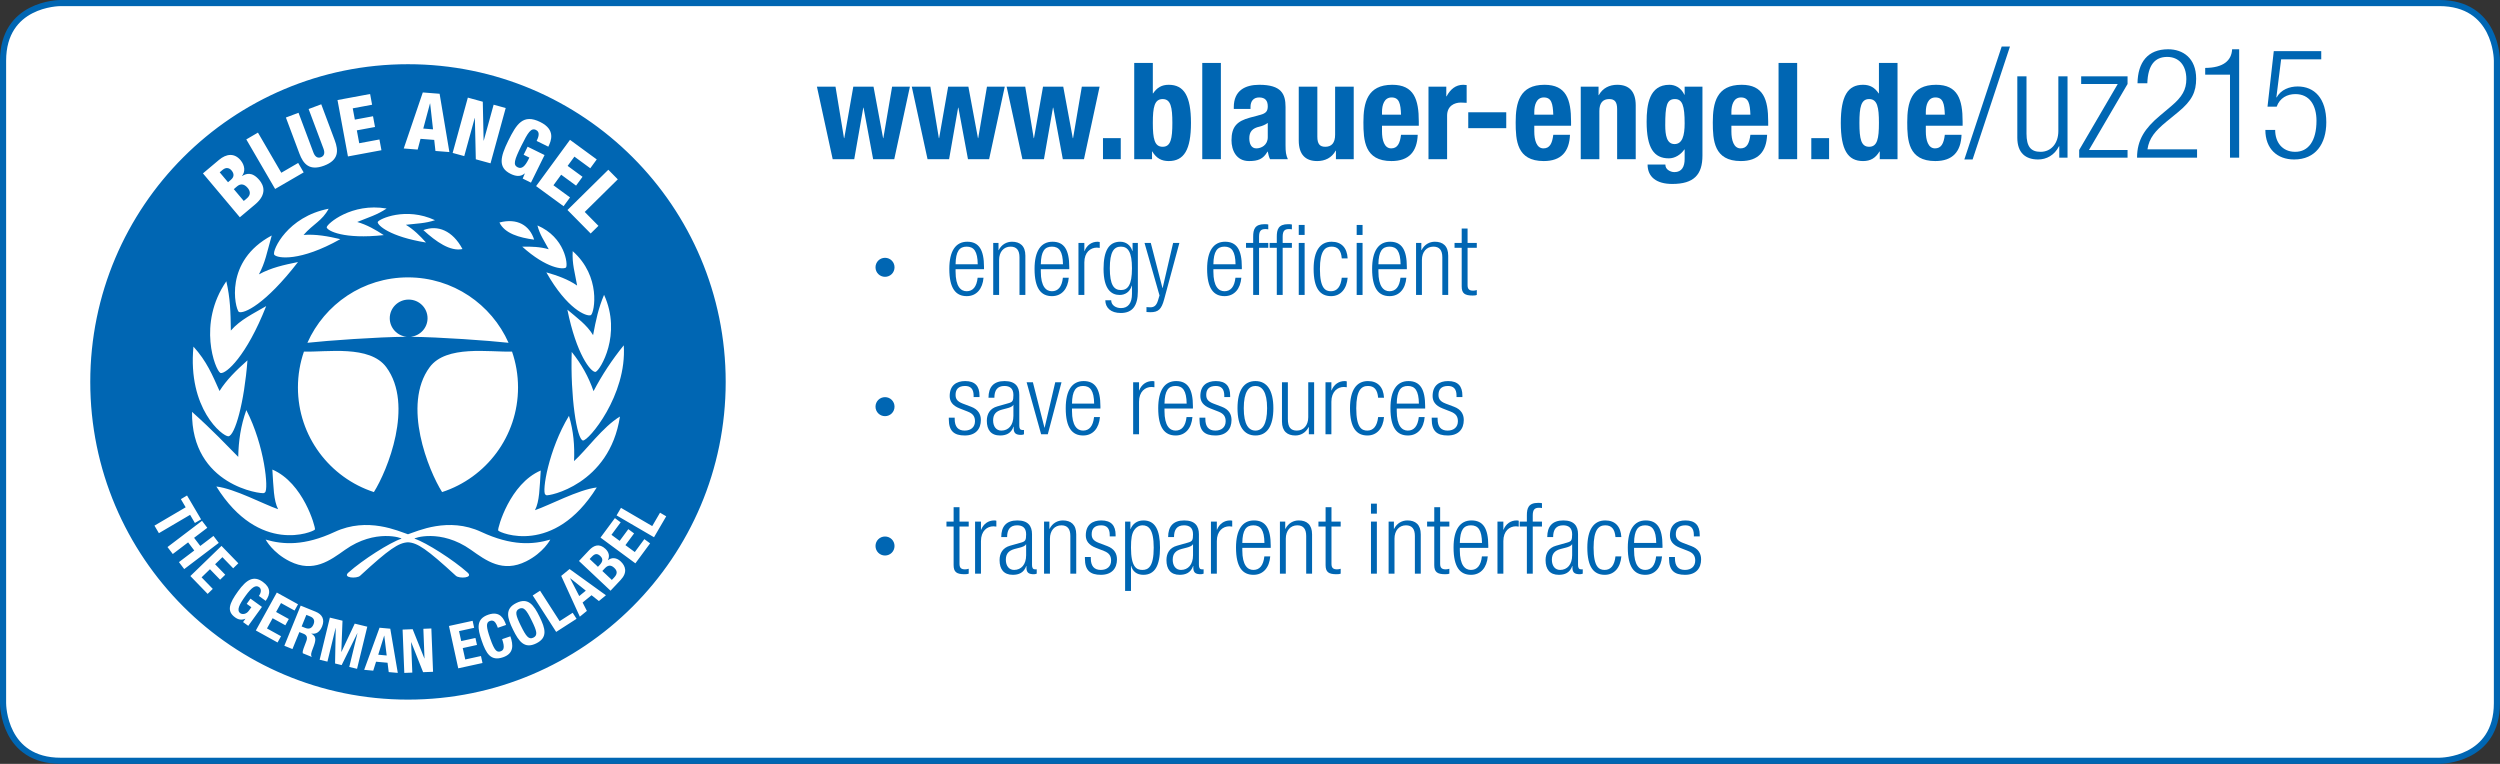 <?xml version="1.0" encoding="UTF-8"?>
<svg xmlns="http://www.w3.org/2000/svg" xmlns:xlink="http://www.w3.org/1999/xlink" width="100%" viewBox="0 0 408.19 124.72" version="1.1">
<rect x="0" y="0" width="408.19" height="124.72" fill="#333333" stroke="none"/>
<defs>
<clipPath id="clip1">
  <path d="M 0 0 L 408 0 L 408 124.719 L 0 124.719 Z M 0 0 "/>
</clipPath>
<clipPath id="clip2">
  <path d="M 0 0 L 408.191 0 L 408.191 124.719 L 0 124.719 Z M 0 0 "/>
</clipPath>
<clipPath id="clip3">
  <path d="M 13.012 8.754 L 120.219 8.754 L 120.219 115.961 L 13.012 115.961 Z M 13.012 8.754 "/>
</clipPath>
</defs>
<g id="surface1">
<g clip-path="url(#clip1)" clip-rule="nonzero">
<path style=" stroke:none;fill-rule:nonzero;fill:rgb(100%,100%,100%);fill-opacity:1;" d="M 9.922 0.496 C 9.535 0.496 0.5 0.621 0.5 9.914 L 0.5 114.801 C 0.5 115.184 0.625 124.219 9.922 124.219 L 398.27 124.219 C 398.652 124.219 407.688 124.094 407.688 114.801 L 407.688 9.914 C 407.688 9.531 407.562 0.496 398.27 0.496 L 9.922 0.496 "/>
</g>
<g clip-path="url(#clip2)" clip-rule="nonzero">
<path style="fill:none;stroke-width:10;stroke-linecap:butt;stroke-linejoin:miter;stroke:rgb(0%,39.999%,70.2%);stroke-opacity:1;stroke-miterlimit:4;" d="M 99.219 1242.239 C 95.352 1242.239 5 1240.989 5 1148.059 L 5 99.192 C 5 95.364 6.25 5.013 99.219 5.013 L 3982.695 5.013 C 3986.523 5.013 4076.875 6.263 4076.875 99.192 L 4076.875 1148.059 C 4076.875 1151.888 4075.625 1242.239 3982.695 1242.239 Z M 99.219 1242.239 " transform="matrix(0.1,0,0,-0.1,0,124.72)"/>
</g>
<g clip-path="url(#clip3)" clip-rule="nonzero">
<path style=" stroke:none;fill-rule:nonzero;fill:rgb(100%,100%,100%);fill-opacity:1;" d="M 66.613 8.754 C 37.012 8.754 13.012 32.754 13.012 62.359 C 13.012 91.961 37.012 115.961 66.613 115.961 C 96.219 115.961 120.219 91.961 120.219 62.359 C 120.219 32.754 96.219 8.754 66.613 8.754 "/>
</g>
<path style=" stroke:none;fill-rule:nonzero;fill:rgb(0%,39.999%,70.2%);fill-opacity:1;" d="M 40.312 32.383 C 40.996 31.809 40.863 31.184 40.441 30.684 C 39.852 29.98 39.238 29.98 38.715 30.422 L 38.172 30.879 L 39.801 32.812 L 40.312 32.383 "/>
<path style=" stroke:none;fill-rule:nonzero;fill:rgb(0%,39.999%,70.2%);fill-opacity:1;" d="M 36.344 27.738 L 35.871 28.137 L 37.23 29.754 L 37.691 29.363 C 38.273 28.875 38.234 28.34 37.805 27.828 C 37.492 27.457 36.953 27.223 36.344 27.738 "/>
<path style=" stroke:none;fill-rule:nonzero;fill:rgb(0%,39.999%,70.2%);fill-opacity:1;" d="M 70.234 16.898 L 70.207 16.898 L 69.109 20.992 L 70.703 21.121 L 70.234 16.898 "/>
<path style=" stroke:none;fill-rule:nonzero;fill:rgb(0%,39.999%,70.2%);fill-opacity:1;" d="M 84.773 99.395 C 84.016 99.77 84.215 100.488 85.051 102.188 C 85.891 103.895 86.336 104.48 87.09 104.109 C 87.848 103.738 87.652 103.027 86.812 101.32 C 85.977 99.621 85.527 99.027 84.773 99.395 "/>
<path style=" stroke:none;fill-rule:nonzero;fill:rgb(0%,39.999%,70.2%);fill-opacity:1;" d="M 100.672 84.152 L 101.391 82.918 L 106.492 85.898 L 107.766 83.711 L 108.777 84.301 L 106.785 87.719 Z M 103.742 91.98 L 98.047 87.777 L 100.398 84.594 L 101.34 85.289 L 99.836 87.324 L 101.176 88.312 L 102.59 86.398 L 103.531 87.094 L 102.117 89.008 L 103.648 90.137 L 105.207 88.027 L 106.148 88.719 Z M 101.336 94.695 L 99.684 96.449 L 94.531 91.594 L 96.172 89.855 C 96.973 89.004 97.867 88.691 98.859 89.621 C 99.414 90.145 99.59 90.812 99.25 91.461 L 99.262 91.473 C 99.879 90.977 100.66 91.02 101.344 91.664 C 102.152 92.426 102.48 93.484 101.336 94.695 M 97.785 98.137 L 96.582 97.188 L 95.125 98.379 L 95.824 99.746 L 94.672 100.688 L 91.633 94.031 L 92.996 92.91 L 98.934 97.191 Z M 90.809 103.176 L 86.98 97.219 L 88.18 96.449 L 91.375 101.418 L 93.504 100.051 L 94.137 101.035 Z M 87.555 105.051 C 85.633 105.996 84.719 104.746 83.77 102.816 C 82.82 100.887 82.387 99.398 84.309 98.453 C 86.23 97.508 87.145 98.762 88.094 100.691 C 89.043 102.621 89.477 104.105 87.555 105.051 M 82.137 107.316 C 80.109 108.016 79.359 106.66 78.656 104.629 C 77.953 102.594 77.707 101.062 79.73 100.363 C 81.66 99.699 82.293 101.062 82.629 102.039 L 81.281 102.504 C 80.945 101.531 80.602 101.176 79.992 101.387 C 79.309 101.625 79.383 102.363 80.039 104.254 C 80.738 106.277 81.145 106.547 81.727 106.348 C 82.215 106.18 82.48 105.801 81.984 104.359 L 83.332 103.895 C 83.832 105.336 83.906 106.707 82.137 107.316 M 74.82 109.121 L 73.305 102.207 L 77.168 101.363 L 77.418 102.504 L 74.949 103.047 L 75.305 104.672 L 77.629 104.164 L 77.879 105.305 L 75.555 105.816 L 75.965 107.676 L 78.531 107.113 L 78.781 108.254 Z M 69.082 109.75 L 67.148 104.867 L 67.125 104.867 L 67.32 109.82 L 66.012 109.871 L 65.734 102.797 L 67.379 102.734 L 69.293 107.512 L 69.312 107.512 L 69.125 102.668 L 70.43 102.613 L 70.707 109.688 Z M 63.469 109.734 L 63.277 108.211 L 61.402 108.043 L 60.941 109.504 L 59.461 109.367 L 61.969 102.492 L 63.723 102.652 L 64.949 109.867 Z M 57.027 108.895 L 58.359 103.402 L 58.34 103.398 L 55.785 108.594 L 54.707 108.332 L 54.816 102.543 L 54.797 102.539 L 53.461 108.027 L 52.191 107.719 L 53.859 100.84 L 55.922 101.344 L 55.727 106.438 L 55.746 106.441 L 57.918 101.824 L 59.969 102.324 L 58.297 109.203 Z M 51.078 105.895 C 50.809 106.59 50.699 106.961 50.895 107.191 L 50.871 107.246 L 49.441 106.664 C 49.387 106.426 49.461 106.168 49.555 105.906 L 50.031 104.637 C 50.219 104.113 50.117 103.707 49.586 103.488 L 48.879 103.203 L 47.75 105.977 L 46.426 105.438 L 49.094 98.883 L 51.535 99.875 C 52.621 100.316 53.051 101.152 52.594 102.273 C 52.238 103.148 51.652 103.594 50.844 103.445 L 50.836 103.465 C 51.688 103.949 51.625 104.504 51.078 105.895 M 45.32 104.902 L 41.773 102.941 L 45.199 96.75 L 48.66 98.664 L 48.094 99.688 L 45.883 98.465 L 45.078 99.922 L 47.156 101.07 L 46.59 102.094 L 44.512 100.941 L 43.59 102.609 L 45.887 103.879 Z M 39.684 101.57 L 40.066 101.039 L 40.051 101.027 C 39.453 101.281 38.918 101.191 38.383 100.801 C 36.957 99.777 37.445 98.512 38.875 96.527 C 40.27 94.598 41.43 93.934 42.91 95.004 C 44.18 95.918 44.223 96.941 43.383 98.105 L 42.273 97.305 C 42.582 96.879 42.777 96.203 42.312 95.867 C 41.75 95.461 41.105 95.875 40.074 97.305 C 39.078 98.688 38.578 99.648 39.242 100.129 C 39.52 100.328 40.176 100.348 40.621 99.73 L 41.043 99.145 L 40.281 98.594 L 40.898 97.742 L 42.77 99.094 L 40.535 102.184 Z M 35.938 94.652 L 34.281 92.941 L 32.914 94.266 L 34.742 96.152 L 33.902 96.969 L 31.082 94.055 L 36.164 89.133 L 38.914 91.973 L 38.074 92.789 L 36.316 90.973 L 35.121 92.129 L 36.777 93.84 Z M 29.215 91.781 L 31.719 89.883 L 30.715 88.555 L 28.211 90.457 L 27.348 89.32 L 32.984 85.039 L 33.848 86.176 L 31.691 87.812 L 32.699 89.141 L 34.855 87.504 L 35.719 88.641 L 30.078 92.918 Z M 25.219 85.824 L 30.316 82.828 L 29.531 81.496 L 30.539 80.902 L 32.832 84.801 L 31.82 85.391 L 31.039 84.059 L 25.945 87.055 Z M 38.898 74.598 C 38.949 71.984 39.301 69.527 40.219 66.957 C 43.223 72.781 43.879 79.941 43.27 80.387 L 43.113 80.504 C 42.805 80.707 31.203 79.348 31.355 67.246 C 34.863 70.383 37.02 72.707 38.898 74.598 M 31.586 56.594 C 33.754 58.984 34.676 61.223 35.844 63.84 C 36.965 62.047 38.531 60.504 40.402 58.836 C 39.891 65.715 38.355 71.156 37.289 71.238 C 36.352 71.266 30.613 66.754 31.586 56.594 M 35.758 26.105 C 36.98 25.078 38.277 24.965 39.281 26.16 C 39.98 26.996 40.086 28.016 39.516 28.723 L 39.531 28.742 C 40.133 28.375 41.117 27.941 42.352 29.406 C 43.059 30.25 43.648 31.707 41.652 33.383 L 39.16 35.477 L 33.137 28.309 Z M 42.117 21.652 L 45.93 28.207 L 48.684 26.605 L 49.582 28.148 L 44.922 30.855 L 40.215 22.762 Z M 48.742 18.414 L 51.168 24.891 C 51.426 25.578 51.848 25.883 52.402 25.676 C 52.953 25.469 53.074 24.961 52.816 24.273 L 50.391 17.801 L 52.453 17.027 L 54.652 22.898 C 55.297 24.617 55.312 26.152 52.914 27.051 C 50.52 27.945 49.523 26.781 48.879 25.059 L 46.68 19.188 Z M 60.43 15.348 L 60.754 17.102 L 57.594 17.688 L 57.938 19.531 L 60.906 18.98 L 61.23 20.734 L 58.262 21.285 L 58.652 23.387 L 61.953 22.773 L 62.281 24.527 L 56.812 25.543 L 55.105 16.336 Z M 58.324 36.246 C 59.895 36.691 61.324 37.512 62.66 38.387 C 56.117 39.102 53.484 37.691 53.344 37.137 L 53.348 37.09 C 53.422 36.527 57.418 33.066 63.125 34.047 C 61.523 35.113 60.27 35.445 58.324 36.246 M 69.031 15.094 L 71.777 15.309 L 73.375 24.828 L 71.098 24.648 L 70.898 22.844 L 68.66 22.668 L 68.195 24.422 L 65.922 24.242 Z M 76.387 15.938 L 78.828 16.609 L 78.961 22.957 L 78.984 22.965 L 80.598 17.094 L 82.57 17.637 L 80.09 26.668 L 77.688 26.008 L 77.535 19.273 L 77.512 19.266 L 75.801 25.488 L 73.906 24.969 Z M 88.207 19.922 C 90.762 21.18 89.996 22.996 89.527 23.949 L 87.621 23.012 C 87.887 22.469 88.254 21.582 87.523 21.223 C 86.711 20.824 86.211 21.602 85.109 23.836 C 83.98 26.129 83.734 26.93 84.523 27.316 C 85.191 27.648 85.727 27.152 86.297 26 L 86.43 25.73 L 85.5 25.27 L 86.148 23.953 L 88.914 25.316 L 86.695 29.82 L 85.344 29.156 L 85.691 28.332 L 85.664 28.32 C 84.988 28.922 84.145 28.77 83.379 28.391 C 81.273 27.355 81.691 25.617 82.98 22.992 C 84.34 20.238 85.406 18.543 88.207 19.922 M 97.434 26.031 L 96.379 27.473 L 93.789 25.574 L 92.68 27.086 L 95.113 28.867 L 94.059 30.309 L 91.625 28.527 L 90.363 30.25 L 93.074 32.234 L 92.02 33.672 L 87.531 30.387 L 93.066 22.832 Z M 100.871 29.281 L 95.473 34.605 L 97.711 36.875 L 96.441 38.125 L 92.656 34.289 L 99.324 27.715 Z M 89.184 80.855 L 89.035 80.738 C 88.461 80.293 89.555 73.418 92.898 67.895 C 93.645 70.395 93.84 72.77 93.727 75.289 C 95.707 73.516 98.418 69.699 101.223 68.012 C 99.508 79.184 89.473 81.059 89.184 80.855 M 81.371 86.645 L 81.336 86.57 C 81.254 86.207 83.223 78.992 88.289 76.824 C 88.098 79.719 88.094 81.859 87.348 83.301 C 89.684 82.512 94.406 79.953 97.438 79.59 C 90.414 90.848 81.559 86.953 81.371 86.645 M 61.047 80.344 C 53.848 78 48.645 71.238 48.645 63.258 C 48.645 61.207 48.992 59.242 49.625 57.406 C 53.324 57.523 60.363 56.285 63.074 59.957 C 67.629 66.129 63.242 76.867 61.047 80.344 M 84.582 63.258 C 84.582 71.238 79.379 78 72.184 80.344 C 69.984 76.867 65.598 66.129 70.152 59.957 C 72.863 56.285 79.906 57.523 83.602 57.406 C 84.234 59.242 84.582 61.207 84.582 63.258 M 81.547 36.328 C 84.457 35.57 86.473 36.789 87.211 39.129 C 84.77 38.801 82.402 38.117 81.547 36.328 M 98.629 48.137 C 101.578 54.609 97.984 60.453 97.27 60.707 L 97.203 60.727 C 96.438 60.723 94.117 57.859 92.637 50.559 C 94.176 51.875 95.797 52.992 96.836 54.723 C 97.32 52.172 97.695 50.359 98.629 48.137 M 93.508 41.008 C 98.18 45.141 97.055 50.965 96.508 51.422 L 96.457 51.461 C 95.781 51.73 92.613 50.504 89.203 44.469 C 90.98 44.977 92.762 45.609 94.23 46.625 C 93.844 44.41 93.398 43.117 93.508 41.008 M 87.75 36.809 C 92.262 38.738 92.742 43.191 92.43 43.645 L 92.402 43.684 C 91.949 44.031 89.254 43.859 85.27 40.277 C 86.738 40.242 88.238 40.297 89.594 40.699 C 88.789 39.188 88.152 38.355 87.75 36.809 M 83.035 55.969 C 79.855 55.617 71.734 55.031 67.043 54.992 C 68.598 54.832 69.809 53.535 69.809 51.961 C 69.809 50.277 68.43 48.914 66.723 48.914 C 65.02 48.914 63.637 50.277 63.637 51.961 C 63.637 53.531 64.844 54.828 66.395 54.988 C 61.734 55.012 53.422 55.613 50.191 55.969 C 52.988 49.68 59.285 45.289 66.613 45.289 C 73.941 45.289 80.238 49.68 83.035 55.969 M 75.512 40.664 C 73.52 41.094 71.219 39.484 69.129 37.574 C 71.453 36.68 73.895 37.637 75.512 40.664 M 66.266 36.703 C 67.539 37.465 68.594 38.516 69.555 39.598 C 63.629 38.637 61.66 36.785 61.672 36.273 L 61.691 36.227 C 61.891 35.762 66.25 33.73 71.027 35.953 C 69.359 36.492 68.176 36.477 66.266 36.703 M 55.562 39.047 C 48.992 42.75 45.281 42.199 44.781 41.598 L 44.758 41.535 C 44.48 40.828 46.922 35.387 53.66 34.082 C 52.613 36.062 51.152 36.547 49.566 38.359 C 51.531 38.207 53.578 38.57 55.562 39.047 M 43.461 49.977 C 40.223 58.191 36.918 61.059 36.023 60.906 L 35.949 60.867 C 35.168 60.422 32.172 52.867 36.957 45.922 C 37.59 48.707 37.652 50.898 37.691 53.973 C 39.266 52.168 41.387 51.199 43.461 49.977 M 38.988 50.926 C 38.391 50.332 36.523 42.633 44.367 38.449 C 43.543 41.363 43.316 42.844 42.273 44.797 C 44.297 43.699 46.34 43.254 48.656 42.785 C 43.273 49.75 39.781 51.301 38.988 50.926 M 44.469 76.668 C 49.539 78.832 51.504 86.051 51.426 86.414 L 51.387 86.488 C 51.203 86.793 42.348 90.691 35.324 79.434 C 38.355 79.797 43.078 82.355 45.41 83.141 C 44.668 81.703 44.66 79.562 44.469 76.668 M 67.684 87.953 C 69.59 88.578 74.051 91.434 76.352 93.492 C 77.344 94.379 74.977 94.508 74.441 94.016 C 69.656 89.617 68.156 88.625 66.613 88.543 C 65.074 88.625 63.57 89.617 58.789 94.016 C 58.254 94.508 55.887 94.379 56.879 93.492 C 59.176 91.434 63.641 88.578 65.547 87.953 C 65.781 87.879 61.289 86.262 56.332 89.777 C 53.879 91.52 51.16 93.57 47.32 91.656 C 44.5 90.254 43.375 88.102 43.375 88.102 C 46.234 88.941 49.699 89.156 54.66 86.844 C 60.031 84.34 65.082 86.738 66.613 87.234 C 68.148 86.738 73.195 84.34 78.566 86.844 C 83.531 89.156 86.992 88.941 89.855 88.102 C 89.855 88.102 88.727 90.254 85.906 91.656 C 82.07 93.57 79.352 91.52 76.898 89.777 C 71.941 86.262 67.445 87.879 67.684 87.953 M 95.172 71.922 C 94.18 71.719 93.113 64.742 93.348 57.461 C 94.926 59.418 96.113 61.555 96.91 63.867 C 98.281 61.246 99.922 58.754 101.844 56.383 C 102.398 64.562 96.043 72.055 95.172 71.922 M 66.613 10.484 C 37.965 10.484 14.738 33.707 14.738 62.359 C 14.738 91.008 37.965 114.23 66.613 114.23 C 95.266 114.23 118.488 91.008 118.488 62.359 C 118.488 33.707 95.266 10.484 66.613 10.484 "/>
<path style=" stroke:none;fill-rule:nonzero;fill:rgb(0%,39.999%,70.2%);fill-opacity:1;" d="M 98.77 92.777 L 98.348 93.227 L 99.898 94.688 L 100.281 94.285 C 100.75 93.785 100.891 93.277 100.289 92.715 C 99.691 92.148 99.199 92.324 98.77 92.777 "/>
<path style=" stroke:none;fill-rule:nonzero;fill:rgb(0%,39.999%,70.2%);fill-opacity:1;" d="M 62.723 103.793 L 61.758 106.898 L 63.137 107.027 L 62.746 103.797 L 62.723 103.793 "/>
<path style=" stroke:none;fill-rule:nonzero;fill:rgb(0%,39.999%,70.2%);fill-opacity:1;" d="M 51.195 101.93 C 51.441 101.324 51.242 100.891 50.645 100.648 L 50.02 100.395 L 49.25 102.285 L 49.801 102.508 C 50.434 102.766 50.906 102.637 51.195 101.93 "/>
<path style=" stroke:none;fill-rule:nonzero;fill:rgb(0%,39.999%,70.2%);fill-opacity:1;" d="M 95.648 96.438 L 93.102 94.414 L 93.086 94.426 L 94.574 97.32 L 95.648 96.438 "/>
<path style=" stroke:none;fill-rule:nonzero;fill:rgb(0%,39.999%,70.2%);fill-opacity:1;" d="M 96.633 90.898 L 96.277 91.273 L 97.629 92.547 L 97.906 92.25 C 98.441 91.68 98.492 91.238 98.008 90.781 C 97.52 90.32 97.113 90.387 96.633 90.898 "/>
<path style=" stroke:none;fill-rule:nonzero;fill:rgb(0%,39.999%,70.2%);fill-opacity:1;" d="M 133.383 14.148 L 136.418 14.148 L 137.805 22.555 L 137.848 22.555 L 139.324 14.148 L 142.625 14.148 L 144.188 22.555 L 144.23 22.555 L 145.66 14.148 L 148.566 14.148 L 146.012 25.988 L 142.559 25.988 L 140.996 17.582 L 140.953 17.582 L 139.477 25.988 L 135.957 25.988 L 133.383 14.148 "/>
<path style=" stroke:none;fill-rule:nonzero;fill:rgb(0%,39.999%,70.2%);fill-opacity:1;" d="M 148.871 14.148 L 151.906 14.148 L 153.293 22.555 L 153.336 22.555 L 154.812 14.148 L 158.113 14.148 L 159.676 22.555 L 159.719 22.555 L 161.148 14.148 L 164.055 14.148 L 161.5 25.988 L 158.047 25.988 L 156.484 17.582 L 156.438 17.582 L 154.965 25.988 L 151.445 25.988 L 148.871 14.148 "/>
<path style=" stroke:none;fill-rule:nonzero;fill:rgb(0%,39.999%,70.2%);fill-opacity:1;" d="M 164.359 14.148 L 167.395 14.148 L 168.781 22.555 L 168.824 22.555 L 170.301 14.148 L 173.602 14.148 L 175.16 22.555 L 175.207 22.555 L 176.637 14.148 L 179.539 14.148 L 176.988 25.988 L 173.531 25.988 L 171.973 17.582 L 171.926 17.582 L 170.453 25.988 L 166.934 25.988 L 164.359 14.148 "/>
<path style=" stroke:none;fill-rule:nonzero;fill:rgb(0%,39.999%,70.2%);fill-opacity:1;" d="M 182.992 22.555 L 182.992 25.988 L 180.09 25.988 L 180.09 22.555 L 182.992 22.555 "/>
<path style=" stroke:none;fill-rule:nonzero;fill:rgb(0%,39.999%,70.2%);fill-opacity:1;" d="M 189.836 23.965 C 191.156 23.965 191.418 22.645 191.418 20.07 C 191.418 17.496 191.156 16.176 189.836 16.176 C 188.492 16.176 188.23 17.496 188.23 20.07 C 188.23 22.645 188.492 23.965 189.836 23.965 Z M 185.191 10.277 L 188.23 10.277 L 188.23 15.25 L 188.273 15.25 C 188.91 14.305 189.68 13.844 190.824 13.844 C 193.312 13.844 194.457 15.668 194.457 20.07 C 194.457 24.469 193.312 26.297 190.824 26.297 C 189.637 26.297 188.801 25.836 188.141 24.734 L 188.098 24.734 L 188.098 25.988 L 185.191 25.988 L 185.191 10.277 "/>
<path style=" stroke:none;fill-rule:nonzero;fill:rgb(0%,39.999%,70.2%);fill-opacity:1;" d="M 196.301 10.277 L 199.34 10.277 L 199.34 25.988 L 196.301 25.988 L 196.301 10.277 "/>
<path style=" stroke:none;fill-rule:nonzero;fill:rgb(0%,39.999%,70.2%);fill-opacity:1;" d="M 206.996 20.07 C 206.578 20.379 206.07 20.574 205.695 20.664 C 204.465 20.926 203.98 21.52 203.98 22.578 C 203.98 23.48 204.312 24.227 205.125 24.227 C 205.938 24.227 206.996 23.699 206.996 22.402 Z M 201.449 17.781 L 201.449 17.496 C 201.449 14.766 203.32 13.844 205.609 13.844 C 209.219 13.844 209.898 15.34 209.898 17.473 L 209.898 23.699 C 209.898 24.801 209.965 25.305 210.273 25.988 L 207.367 25.988 C 207.172 25.613 207.082 25.152 206.996 24.758 L 206.949 24.758 C 206.246 25.988 205.391 26.297 203.938 26.297 C 201.824 26.297 201.074 24.492 201.074 22.906 C 201.074 20.684 201.977 19.781 204.066 19.211 L 205.785 18.75 C 206.688 18.508 206.996 18.156 206.996 17.363 C 206.996 16.461 206.598 15.91 205.586 15.91 C 204.66 15.91 204.18 16.527 204.18 17.449 L 204.18 17.781 L 201.449 17.781 "/>
<path style=" stroke:none;fill-rule:nonzero;fill:rgb(0%,39.999%,70.2%);fill-opacity:1;" d="M 218.125 24.602 L 218.082 24.602 C 217.445 25.77 216.344 26.297 215.066 26.297 C 213.176 26.297 212.055 25.262 212.055 22.93 L 212.055 14.148 L 215.09 14.148 L 215.09 22.312 C 215.09 23.504 215.484 23.965 216.387 23.965 C 217.422 23.965 217.992 23.324 217.992 22.008 L 217.992 14.148 L 221.031 14.148 L 221.031 25.988 L 218.125 25.988 L 218.125 24.602 "/>
<path style=" stroke:none;fill-rule:nonzero;fill:rgb(0%,39.999%,70.2%);fill-opacity:1;" d="M 228.754 18.727 C 228.688 16.922 228.465 15.91 227.211 15.91 C 226.004 15.91 225.648 17.164 225.648 18.266 L 225.648 18.727 Z M 225.648 20.531 L 225.648 21.477 C 225.648 22.863 226.023 24.227 227.145 24.227 C 228.156 24.227 228.574 23.457 228.754 22.008 L 231.48 22.008 C 231.371 24.758 230.051 26.297 227.188 26.297 C 222.789 26.297 222.613 22.906 222.613 19.961 C 222.613 16.789 223.23 13.844 227.32 13.844 C 230.863 13.844 231.656 16.219 231.656 19.848 L 231.656 20.531 L 225.648 20.531 "/>
<path style=" stroke:none;fill-rule:nonzero;fill:rgb(0%,39.999%,70.2%);fill-opacity:1;" d="M 233.238 14.148 L 236.145 14.148 L 236.145 15.734 L 236.188 15.734 C 236.805 14.59 237.66 13.844 238.914 13.844 C 239.094 13.844 239.289 13.863 239.469 13.887 L 239.469 16.789 C 239.156 16.77 238.828 16.746 238.52 16.746 C 237.465 16.746 236.277 17.297 236.277 18.883 L 236.277 25.988 L 233.238 25.988 L 233.238 14.148 "/>
<path style=" stroke:none;fill-rule:nonzero;fill:rgb(0%,39.999%,70.2%);fill-opacity:1;" d="M 245.934 18.332 L 245.934 20.926 L 239.73 20.926 L 239.73 18.332 L 245.934 18.332 "/>
<path style=" stroke:none;fill-rule:nonzero;fill:rgb(0%,39.999%,70.2%);fill-opacity:1;" d="M 253.613 18.727 C 253.547 16.922 253.324 15.91 252.07 15.91 C 250.863 15.91 250.512 17.164 250.512 18.266 L 250.512 18.727 Z M 250.512 20.531 L 250.512 21.477 C 250.512 22.863 250.883 24.227 252.008 24.227 C 253.02 24.227 253.438 23.457 253.613 22.008 L 256.34 22.008 C 256.23 24.758 254.91 26.297 252.051 26.297 C 247.648 26.297 247.473 22.906 247.473 19.961 C 247.473 16.789 248.09 13.844 252.184 13.844 C 255.727 13.844 256.516 16.219 256.516 19.848 L 256.516 20.531 L 250.512 20.531 "/>
<path style=" stroke:none;fill-rule:nonzero;fill:rgb(0%,39.999%,70.2%);fill-opacity:1;" d="M 258.098 14.148 L 261.004 14.148 L 261.004 15.535 L 261.047 15.535 C 261.688 14.371 262.785 13.844 264.062 13.844 C 265.953 13.844 267.074 14.875 267.074 17.211 L 267.074 25.988 L 264.039 25.988 L 264.039 17.824 C 264.039 16.637 263.645 16.176 262.742 16.176 C 261.707 16.176 261.137 16.812 261.137 18.133 L 261.137 25.988 L 258.098 25.988 L 258.098 14.148 "/>
<path style=" stroke:none;fill-rule:nonzero;fill:rgb(0%,39.999%,70.2%);fill-opacity:1;" d="M 273.41 23.523 C 274.688 23.523 275.062 22.137 275.062 20.137 C 275.062 17.254 274.688 16.176 273.477 16.176 C 272.137 16.176 271.895 17.254 271.895 20.441 C 271.895 22.07 272.137 23.523 273.41 23.523 Z M 277.969 14.148 L 277.969 25.395 C 277.969 28.52 276.578 30.035 273.039 30.035 C 270.465 30.035 269.012 28.891 269.012 26.867 L 271.914 26.867 C 271.914 27.266 272.094 27.574 272.379 27.77 C 272.664 27.969 273.016 28.102 273.391 28.102 C 274.621 28.102 275.062 27.176 275.062 25.965 L 275.062 24.402 L 275.02 24.402 C 274.402 25.285 273.457 25.855 272.488 25.855 C 270.066 25.855 268.855 24.207 268.855 19.871 C 268.855 17.098 269.273 13.844 272.574 13.844 C 273.41 13.844 274.445 14.238 275.02 15.469 L 275.062 15.469 L 275.062 14.148 L 277.969 14.148 "/>
<path style=" stroke:none;fill-rule:nonzero;fill:rgb(0%,39.999%,70.2%);fill-opacity:1;" d="M 285.797 18.727 C 285.73 16.922 285.512 15.91 284.258 15.91 C 283.047 15.91 282.695 17.164 282.695 18.266 L 282.695 18.727 Z M 282.695 20.531 L 282.695 21.477 C 282.695 22.863 283.07 24.227 284.191 24.227 C 285.203 24.227 285.621 23.457 285.797 22.008 L 288.527 22.008 C 288.414 24.758 287.098 26.297 284.234 26.297 C 279.836 26.297 279.66 22.906 279.66 19.961 C 279.66 16.789 280.273 13.844 284.367 13.844 C 287.91 13.844 288.703 16.219 288.703 19.848 L 288.703 20.531 L 282.695 20.531 "/>
<path style=" stroke:none;fill-rule:nonzero;fill:rgb(0%,39.999%,70.2%);fill-opacity:1;" d="M 290.395 10.277 L 293.434 10.277 L 293.434 25.988 L 290.395 25.988 L 290.395 10.277 "/>
<path style=" stroke:none;fill-rule:nonzero;fill:rgb(0%,39.999%,70.2%);fill-opacity:1;" d="M 298.645 22.555 L 298.645 25.988 L 295.742 25.988 L 295.742 22.555 L 298.645 22.555 "/>
<path style=" stroke:none;fill-rule:nonzero;fill:rgb(0%,39.999%,70.2%);fill-opacity:1;" d="M 305.18 23.965 C 306.52 23.965 306.785 22.645 306.785 20.07 C 306.785 17.496 306.52 16.176 305.18 16.176 C 303.859 16.176 303.598 17.496 303.598 20.07 C 303.598 22.645 303.859 23.965 305.18 23.965 Z M 306.918 24.734 L 306.875 24.734 C 306.215 25.836 305.379 26.297 304.188 26.297 C 301.703 26.297 300.559 24.469 300.559 20.07 C 300.559 15.668 301.703 13.844 304.188 13.844 C 305.336 13.844 306.105 14.305 306.742 15.25 L 306.785 15.25 L 306.785 10.277 L 309.82 10.277 L 309.82 25.988 L 306.918 25.988 L 306.918 24.734 "/>
<path style=" stroke:none;fill-rule:nonzero;fill:rgb(0%,39.999%,70.2%);fill-opacity:1;" d="M 317.543 18.727 C 317.477 16.922 317.258 15.91 316.004 15.91 C 314.793 15.91 314.441 17.164 314.441 18.266 L 314.441 18.727 Z M 314.441 20.531 L 314.441 21.477 C 314.441 22.863 314.816 24.227 315.938 24.227 C 316.949 24.227 317.367 23.457 317.543 22.008 L 320.273 22.008 C 320.16 24.758 318.844 26.297 315.98 26.297 C 311.582 26.297 311.406 22.906 311.406 19.961 C 311.406 16.789 312.02 13.844 316.113 13.844 C 319.656 13.844 320.449 16.219 320.449 19.848 L 320.449 20.531 L 314.441 20.531 "/>
<path style=" stroke:none;fill-rule:nonzero;fill:rgb(0%,39.999%,70.2%);fill-opacity:1;" d="M 328.18 7.594 L 322.078 26.039 L 320.73 26.039 L 326.828 7.594 L 328.18 7.594 "/>
<path style=" stroke:none;fill-rule:nonzero;fill:rgb(0%,39.999%,70.2%);fill-opacity:1;" d="M 329.379 12.465 L 330.879 12.465 L 330.879 21.812 C 330.879 23.965 331.605 24.789 333.18 24.789 C 334.879 24.789 336.078 23.438 336.078 21.391 L 336.078 12.465 L 337.578 12.465 L 337.578 25.738 L 336.23 25.738 L 336.23 23.887 L 336.18 23.887 C 335.43 25.363 334.129 26.039 332.777 26.039 C 330.754 26.039 329.379 24.988 329.379 22.488 L 329.379 12.465 "/>
<path style=" stroke:none;fill-rule:nonzero;fill:rgb(0%,39.999%,70.2%);fill-opacity:1;" d="M 339.48 24.488 L 345.777 13.715 L 339.805 13.715 L 339.805 12.465 L 347.379 12.465 L 347.379 13.715 L 341.078 24.488 L 347.379 24.488 L 347.379 25.738 L 339.48 25.738 L 339.48 24.488 "/>
<path style=" stroke:none;fill-rule:nonzero;fill:rgb(0%,39.999%,70.2%);fill-opacity:1;" d="M 349.004 13.59 C 349.055 10.168 350.68 8.043 354.004 8.043 C 356.402 8.043 358.578 9.469 358.578 12.84 C 358.578 14.988 357.93 16.414 355.652 18.289 L 353.73 19.863 C 351.879 21.391 350.902 22.539 350.629 24.387 L 358.727 24.387 L 358.727 25.738 L 348.93 25.738 C 348.93 22.812 350.254 20.914 352.629 18.914 L 354.527 17.316 C 356.305 15.816 356.977 14.617 356.977 12.914 C 356.977 10.566 355.68 9.293 353.855 9.293 C 351.828 9.293 350.703 10.641 350.605 13.59 L 349.004 13.59 "/>
<path style=" stroke:none;fill-rule:nonzero;fill:rgb(0%,39.999%,70.2%);fill-opacity:1;" d="M 364.105 12.191 L 360.055 12.191 L 360.055 11.09 C 363.027 11.066 364.355 9.891 364.453 8.043 L 365.602 8.043 L 365.602 25.738 L 364.105 25.738 L 364.105 12.191 "/>
<path style=" stroke:none;fill-rule:nonzero;fill:rgb(0%,39.999%,70.2%);fill-opacity:1;" d="M 379.004 8.344 L 379.004 9.691 L 372.453 9.691 L 371.68 15.863 L 371.73 15.914 C 372.402 14.617 373.855 14.117 375.152 14.117 C 377.879 14.117 379.828 16.039 379.828 19.965 C 379.828 23.512 378.055 26.039 374.578 26.039 C 371.828 26.039 369.879 24.312 369.879 21.215 L 371.48 21.215 C 371.48 23.215 372.629 24.789 374.754 24.789 C 376.879 24.789 378.227 23.039 378.227 19.715 C 378.227 17.266 377.152 15.363 374.777 15.363 C 373.453 15.363 372.23 15.988 371.73 17.414 L 370.23 17.414 L 371.254 8.344 L 379.004 8.344 "/>
<path style=" stroke:none;fill-rule:nonzero;fill:rgb(0%,39.999%,70.2%);fill-opacity:1;" d="M 144.504 42.094 C 145.367 42.094 146.055 42.781 146.055 43.645 C 146.055 44.512 145.367 45.199 144.504 45.199 C 143.641 45.199 142.949 44.512 142.949 43.645 C 142.949 42.781 143.641 42.094 144.504 42.094 "/>
<path style=" stroke:none;fill-rule:nonzero;fill:rgb(0%,39.999%,70.2%);fill-opacity:1;" d="M 159.641 43.148 C 159.609 41.035 159.016 40.27 157.832 40.27 C 156.648 40.27 156.055 41.035 156.023 43.148 Z M 160.586 45.344 C 160.441 47.152 159.449 48.352 157.848 48.352 C 156.055 48.352 155 47.102 155 43.902 C 155 40.957 156.055 39.469 157.93 39.469 C 159.816 39.469 160.664 40.766 160.664 43.598 L 160.664 43.949 L 156.023 43.949 L 156.023 44.352 C 156.023 46.801 156.887 47.551 157.832 47.551 C 158.84 47.551 159.465 46.832 159.625 45.344 L 160.586 45.344 "/>
<path style=" stroke:none;fill-rule:nonzero;fill:rgb(0%,39.999%,70.2%);fill-opacity:1;" d="M 162.168 39.66 L 163.031 39.66 L 163.031 40.844 L 163.062 40.844 C 163.543 39.898 164.375 39.469 165.238 39.469 C 166.535 39.469 167.418 40.141 167.418 41.742 L 167.418 48.16 L 166.457 48.16 L 166.457 42.012 C 166.457 40.844 165.977 40.27 165 40.27 C 163.879 40.27 163.129 41.133 163.129 42.445 L 163.129 48.16 L 162.168 48.16 L 162.168 39.66 "/>
<path style=" stroke:none;fill-rule:nonzero;fill:rgb(0%,39.999%,70.2%);fill-opacity:1;" d="M 173.559 43.148 C 173.527 41.035 172.938 40.27 171.75 40.27 C 170.566 40.27 169.977 41.035 169.941 43.148 Z M 174.504 45.344 C 174.359 47.152 173.367 48.352 171.766 48.352 C 169.977 48.352 168.918 47.102 168.918 43.902 C 168.918 40.957 169.977 39.469 171.848 39.469 C 173.734 39.469 174.586 40.766 174.586 43.598 L 174.586 43.949 L 169.941 43.949 L 169.941 44.352 C 169.941 46.801 170.809 47.551 171.75 47.551 C 172.762 47.551 173.383 46.832 173.543 45.344 L 174.504 45.344 "/>
<path style=" stroke:none;fill-rule:nonzero;fill:rgb(0%,39.999%,70.2%);fill-opacity:1;" d="M 176.086 39.66 L 177.047 39.66 L 177.047 40.988 L 177.078 40.988 C 177.445 40.043 178.23 39.469 179.223 39.469 C 179.336 39.469 179.449 39.484 179.559 39.516 L 179.559 40.477 C 179.398 40.445 179.238 40.43 179.098 40.43 C 178.039 40.43 177.047 41.195 177.047 42.844 L 177.047 48.16 L 176.086 48.16 L 176.086 39.66 "/>
<path style=" stroke:none;fill-rule:nonzero;fill:rgb(0%,39.999%,70.2%);fill-opacity:1;" d="M 183.016 47.359 C 184.152 47.359 184.824 46.527 184.824 43.805 C 184.824 41.102 184.152 40.27 183.016 40.27 C 181.879 40.27 181.207 41.102 181.207 43.805 C 181.207 46.527 181.879 47.359 183.016 47.359 Z M 184.922 39.66 L 185.785 39.66 L 185.785 47.551 C 185.785 49.902 184.922 51.105 183 51.105 C 181.352 51.105 180.484 50.242 180.469 49.023 L 181.43 49.023 C 181.43 49.824 182.184 50.305 183.031 50.305 C 184.199 50.305 184.824 49.488 184.824 47.984 L 184.824 46.641 L 184.793 46.641 C 184.488 47.68 183.688 48.16 182.809 48.16 C 181.496 48.16 180.184 47.297 180.184 43.902 C 180.184 40.973 181.031 39.469 182.902 39.469 C 183.832 39.469 184.586 40.012 184.887 40.973 L 184.922 40.973 L 184.922 39.66 "/>
<path style=" stroke:none;fill-rule:nonzero;fill:rgb(0%,39.999%,70.2%);fill-opacity:1;" d="M 186.871 39.66 L 187.895 39.66 L 189.801 47.023 L 189.832 47.023 L 191.543 39.66 L 192.566 39.66 L 190.086 48.848 C 189.641 50.512 189.129 50.977 187.828 50.977 C 187.574 50.977 187.383 50.961 187.191 50.945 L 187.191 50.145 C 187.398 50.16 187.605 50.176 187.812 50.176 C 188.406 50.176 188.809 49.938 189.078 49.039 L 189.32 48.238 L 186.871 39.66 "/>
<path style=" stroke:none;fill-rule:nonzero;fill:rgb(0%,39.999%,70.2%);fill-opacity:1;" d="M 201.734 43.148 C 201.703 41.035 201.109 40.27 199.926 40.27 C 198.742 40.27 198.148 41.035 198.117 43.148 Z M 202.68 45.344 C 202.535 47.152 201.543 48.352 199.941 48.352 C 198.148 48.352 197.094 47.102 197.094 43.902 C 197.094 40.957 198.148 39.469 200.023 39.469 C 201.91 39.469 202.762 40.766 202.762 43.598 L 202.762 43.949 L 198.117 43.949 L 198.117 44.352 C 198.117 46.801 198.98 47.551 199.926 47.551 C 200.938 47.551 201.559 46.832 201.719 45.344 L 202.68 45.344 "/>
<path style=" stroke:none;fill-rule:nonzero;fill:rgb(0%,39.999%,70.2%);fill-opacity:1;" d="M 204.613 40.461 L 203.445 40.461 L 203.445 39.66 L 204.613 39.66 L 204.613 38.652 C 204.613 37.484 204.855 36.602 206.473 36.602 C 206.758 36.602 206.902 36.617 207.078 36.652 L 207.078 37.449 C 206.934 37.418 206.789 37.402 206.613 37.402 C 205.91 37.402 205.574 37.676 205.574 38.652 L 205.574 39.66 L 207.078 39.66 L 207.078 40.461 L 205.574 40.461 L 205.574 48.16 L 204.613 48.16 L 204.613 40.461 "/>
<path style=" stroke:none;fill-rule:nonzero;fill:rgb(0%,39.999%,70.2%);fill-opacity:1;" d="M 212.055 39.66 L 213.016 39.66 L 213.016 48.16 L 212.055 48.16 Z M 212.055 36.73 L 213.016 36.73 L 213.016 38.363 L 212.055 38.363 Z M 208.469 40.461 L 207.301 40.461 L 207.301 39.66 L 208.469 39.66 L 208.469 38.652 C 208.469 37.484 208.711 36.602 210.328 36.602 C 210.613 36.602 210.758 36.617 210.934 36.652 L 210.934 37.449 C 210.789 37.418 210.645 37.402 210.473 37.402 C 209.766 37.402 209.43 37.676 209.43 38.652 L 209.43 39.66 L 210.934 39.66 L 210.934 40.461 L 209.43 40.461 L 209.43 48.16 L 208.469 48.16 L 208.469 40.461 "/>
<path style=" stroke:none;fill-rule:nonzero;fill:rgb(0%,39.999%,70.2%);fill-opacity:1;" d="M 220.039 45.344 C 219.895 47.152 218.902 48.352 217.336 48.352 C 215.539 48.352 214.484 47.102 214.484 43.902 C 214.484 40.957 215.539 39.469 217.414 39.469 C 219.016 39.469 219.941 40.445 220.039 42.188 L 219.078 42.188 C 218.969 40.859 218.438 40.27 217.414 40.27 C 216.375 40.27 215.512 40.91 215.512 43.918 C 215.512 47.117 216.422 47.551 217.316 47.551 C 218.297 47.551 218.918 46.832 219.078 45.344 L 220.039 45.344 "/>
<path style=" stroke:none;fill-rule:nonzero;fill:rgb(0%,39.999%,70.2%);fill-opacity:1;" d="M 221.512 39.66 L 222.473 39.66 L 222.473 48.16 L 221.512 48.16 Z M 221.512 36.73 L 222.473 36.73 L 222.473 38.363 L 221.512 38.363 L 221.512 36.73 "/>
<path style=" stroke:none;fill-rule:nonzero;fill:rgb(0%,39.999%,70.2%);fill-opacity:1;" d="M 228.68 43.148 C 228.648 41.035 228.055 40.27 226.871 40.27 C 225.688 40.27 225.094 41.035 225.062 43.148 Z M 229.621 45.344 C 229.48 47.152 228.488 48.352 226.887 48.352 C 225.094 48.352 224.035 47.102 224.035 43.902 C 224.035 40.957 225.094 39.469 226.969 39.469 C 228.855 39.469 229.703 40.766 229.703 43.598 L 229.703 43.949 L 225.062 43.949 L 225.062 44.352 C 225.062 46.801 225.926 47.551 226.871 47.551 C 227.879 47.551 228.504 46.832 228.664 45.344 L 229.621 45.344 "/>
<path style=" stroke:none;fill-rule:nonzero;fill:rgb(0%,39.999%,70.2%);fill-opacity:1;" d="M 231.207 39.66 L 232.07 39.66 L 232.07 40.844 L 232.102 40.844 C 232.582 39.898 233.414 39.469 234.277 39.469 C 235.574 39.469 236.457 40.141 236.457 41.742 L 236.457 48.16 L 235.496 48.16 L 235.496 42.012 C 235.496 40.844 235.016 40.27 234.039 40.27 C 232.918 40.27 232.164 41.133 232.164 42.445 L 232.164 48.16 L 231.207 48.16 L 231.207 39.66 "/>
<path style=" stroke:none;fill-rule:nonzero;fill:rgb(0%,39.999%,70.2%);fill-opacity:1;" d="M 238.66 40.461 L 237.492 40.461 L 237.492 39.66 L 238.66 39.66 L 238.66 37.309 L 239.621 37.309 L 239.621 39.66 L 241.125 39.66 L 241.125 40.461 L 239.621 40.461 L 239.621 46.559 C 239.621 47.23 239.91 47.457 240.535 47.457 C 240.727 47.457 240.918 47.422 241.125 47.359 L 241.125 48.16 C 241.016 48.223 240.773 48.254 240.453 48.254 C 239.156 48.254 238.66 47.902 238.66 46.766 L 238.66 40.461 "/>
<path style=" stroke:none;fill-rule:nonzero;fill:rgb(0%,39.999%,70.2%);fill-opacity:1;" d="M 144.504 64.844 C 145.367 64.844 146.055 65.535 146.055 66.398 C 146.055 67.262 145.367 67.949 144.504 67.949 C 143.641 67.949 142.949 67.262 142.949 66.398 C 142.949 65.535 143.641 64.844 144.504 64.844 "/>
<path style=" stroke:none;fill-rule:nonzero;fill:rgb(0%,39.999%,70.2%);fill-opacity:1;" d="M 156.695 66.688 C 155.496 66.223 155.062 65.516 155.062 64.668 C 155.062 62.926 156.152 62.219 157.594 62.219 C 159.191 62.219 159.93 63.035 159.93 64.59 L 159.93 64.828 L 158.969 64.828 L 158.969 64.59 C 158.969 63.484 158.457 63.02 157.574 63.02 C 156.453 63.02 156.023 63.613 156.023 64.461 C 156.023 65.055 156.215 65.516 157.176 65.887 L 158.566 66.414 C 159.723 66.848 160.152 67.645 160.152 68.574 C 160.152 70.031 159.32 71.105 157.527 71.105 C 155.781 71.105 154.918 70.383 154.918 68.461 L 154.918 68.191 L 155.879 68.191 L 155.879 68.414 C 155.879 69.664 156.422 70.305 157.512 70.305 C 158.535 70.305 159.191 69.727 159.191 68.781 C 159.191 68.031 158.887 67.551 158.039 67.215 L 156.695 66.688 "/>
<path style=" stroke:none;fill-rule:nonzero;fill:rgb(0%,39.999%,70.2%);fill-opacity:1;" d="M 165.465 66.109 L 165.434 66.109 C 165.336 66.398 164.793 66.574 164.406 66.668 L 163.609 66.879 C 162.648 67.133 162.152 67.629 162.152 68.641 C 162.152 69.633 162.664 70.305 163.496 70.305 C 164.664 70.305 165.465 69.422 165.465 67.902 Z M 161.398 64.941 C 161.398 63.195 162.23 62.219 164.023 62.219 C 165.785 62.219 166.426 63.133 166.426 64.477 L 166.426 69.504 C 166.426 69.984 166.586 70.207 166.922 70.207 L 167.191 70.207 L 167.191 70.91 C 167.016 70.977 166.871 71.008 166.746 71.008 C 165.992 71.008 165.512 70.832 165.512 69.953 L 165.512 69.664 L 165.48 69.664 C 165.098 70.785 164.23 71.105 163.289 71.105 C 161.801 71.105 161.125 70.176 161.125 68.703 C 161.125 67.582 161.641 66.688 162.84 66.352 L 164.648 65.836 C 165.32 65.645 165.465 65.484 165.465 64.492 C 165.465 63.406 164.855 63.02 163.992 63.02 C 162.855 63.02 162.359 63.707 162.359 64.941 L 161.398 64.941 "/>
<path style=" stroke:none;fill-rule:nonzero;fill:rgb(0%,39.999%,70.2%);fill-opacity:1;" d="M 167.621 62.41 L 168.645 62.41 L 170.535 69.824 L 170.566 69.824 L 172.297 62.41 L 173.32 62.41 L 171.078 70.91 L 169.992 70.91 L 167.621 62.41 "/>
<path style=" stroke:none;fill-rule:nonzero;fill:rgb(0%,39.999%,70.2%);fill-opacity:1;" d="M 178.648 65.902 C 178.617 63.789 178.023 63.02 176.84 63.02 C 175.656 63.02 175.062 63.789 175.031 65.902 Z M 179.594 68.094 C 179.449 69.902 178.457 71.105 176.855 71.105 C 175.062 71.105 174.008 69.855 174.008 66.652 C 174.008 63.707 175.062 62.219 176.938 62.219 C 178.824 62.219 179.672 63.516 179.672 66.352 L 179.672 66.703 L 175.031 66.703 L 175.031 67.102 C 175.031 69.551 175.895 70.305 176.84 70.305 C 177.848 70.305 178.473 69.582 178.633 68.094 L 179.594 68.094 "/>
<path style=" stroke:none;fill-rule:nonzero;fill:rgb(0%,39.999%,70.2%);fill-opacity:1;" d="M 185.016 62.41 L 185.977 62.41 L 185.977 63.742 L 186.008 63.742 C 186.375 62.797 187.16 62.219 188.152 62.219 C 188.266 62.219 188.375 62.234 188.488 62.27 L 188.488 63.227 C 188.328 63.195 188.168 63.18 188.023 63.18 C 186.969 63.18 185.977 63.949 185.977 65.598 L 185.977 70.91 L 185.016 70.91 L 185.016 62.41 "/>
<path style=" stroke:none;fill-rule:nonzero;fill:rgb(0%,39.999%,70.2%);fill-opacity:1;" d="M 193.754 65.902 C 193.719 63.789 193.129 63.02 191.941 63.02 C 190.758 63.02 190.168 63.789 190.133 65.902 Z M 194.695 68.094 C 194.551 69.902 193.559 71.105 191.961 71.105 C 190.168 71.105 189.109 69.855 189.109 66.652 C 189.109 63.707 190.168 62.219 192.039 62.219 C 193.93 62.219 194.777 63.516 194.777 66.352 L 194.777 66.703 L 190.133 66.703 L 190.133 67.102 C 190.133 69.551 191 70.305 191.941 70.305 C 192.953 70.305 193.574 69.582 193.734 68.094 L 194.695 68.094 "/>
<path style=" stroke:none;fill-rule:nonzero;fill:rgb(0%,39.999%,70.2%);fill-opacity:1;" d="M 197.621 66.688 C 196.422 66.223 195.988 65.516 195.988 64.668 C 195.988 62.926 197.078 62.219 198.52 62.219 C 200.121 62.219 200.855 63.035 200.855 64.59 L 200.855 64.828 L 199.895 64.828 L 199.895 64.59 C 199.895 63.484 199.383 63.02 198.504 63.02 C 197.383 63.02 196.949 63.613 196.949 64.461 C 196.949 65.055 197.145 65.516 198.102 65.887 L 199.496 66.414 C 200.648 66.848 201.078 67.645 201.078 68.574 C 201.078 70.031 200.246 71.105 198.453 71.105 C 196.711 71.105 195.848 70.383 195.848 68.461 L 195.848 68.191 L 196.805 68.191 L 196.805 68.414 C 196.805 69.664 197.352 70.305 198.438 70.305 C 199.465 70.305 200.121 69.727 200.121 68.781 C 200.121 68.031 199.816 67.551 198.969 67.215 L 197.621 66.688 "/>
<path style=" stroke:none;fill-rule:nonzero;fill:rgb(0%,39.999%,70.2%);fill-opacity:1;" d="M 204.984 70.305 C 206.055 70.305 206.887 69.375 206.887 66.652 C 206.887 63.949 206.055 63.02 204.984 63.02 C 203.91 63.02 203.078 63.949 203.078 66.652 C 203.078 69.375 203.91 70.305 204.984 70.305 Z M 204.984 62.219 C 206.855 62.219 207.91 63.707 207.91 66.652 C 207.91 69.613 206.855 71.105 204.984 71.105 C 203.109 71.105 202.055 69.613 202.055 66.652 C 202.055 63.707 203.109 62.219 204.984 62.219 "/>
<path style=" stroke:none;fill-rule:nonzero;fill:rgb(0%,39.999%,70.2%);fill-opacity:1;" d="M 209.316 62.41 L 210.277 62.41 L 210.277 68.398 C 210.277 69.773 210.742 70.305 211.75 70.305 C 212.84 70.305 213.605 69.438 213.605 68.125 L 213.605 62.41 L 214.566 62.41 L 214.566 70.91 L 213.703 70.91 L 213.703 69.727 L 213.672 69.727 C 213.191 70.672 212.359 71.105 211.496 71.105 C 210.199 71.105 209.316 70.43 209.316 68.832 L 209.316 62.41 "/>
<path style=" stroke:none;fill-rule:nonzero;fill:rgb(0%,39.999%,70.2%);fill-opacity:1;" d="M 216.422 62.41 L 217.383 62.41 L 217.383 63.742 L 217.414 63.742 C 217.781 62.797 218.566 62.219 219.559 62.219 C 219.672 62.219 219.781 62.234 219.895 62.27 L 219.895 63.227 C 219.734 63.195 219.574 63.18 219.43 63.18 C 218.375 63.18 217.383 63.949 217.383 65.598 L 217.383 70.91 L 216.422 70.91 L 216.422 62.41 "/>
<path style=" stroke:none;fill-rule:nonzero;fill:rgb(0%,39.999%,70.2%);fill-opacity:1;" d="M 225.977 68.094 C 225.832 69.902 224.84 71.105 223.27 71.105 C 221.48 71.105 220.422 69.855 220.422 66.652 C 220.422 63.707 221.48 62.219 223.352 62.219 C 224.949 62.219 225.879 63.195 225.977 64.941 L 225.016 64.941 C 224.902 63.613 224.375 63.02 223.352 63.02 C 222.312 63.02 221.445 63.66 221.445 66.668 C 221.445 69.871 222.359 70.305 223.254 70.305 C 224.23 70.305 224.855 69.582 225.016 68.094 L 225.977 68.094 "/>
<path style=" stroke:none;fill-rule:nonzero;fill:rgb(0%,39.999%,70.2%);fill-opacity:1;" d="M 231.672 65.902 C 231.641 63.789 231.047 63.02 229.863 63.02 C 228.68 63.02 228.086 63.789 228.055 65.902 Z M 232.613 68.094 C 232.473 69.902 231.48 71.105 229.879 71.105 C 228.086 71.105 227.027 69.855 227.027 66.652 C 227.027 63.707 228.086 62.219 229.961 62.219 C 231.848 62.219 232.695 63.516 232.695 66.352 L 232.695 66.703 L 228.055 66.703 L 228.055 67.102 C 228.055 69.551 228.918 70.305 229.863 70.305 C 230.871 70.305 231.496 69.582 231.656 68.094 L 232.613 68.094 "/>
<path style=" stroke:none;fill-rule:nonzero;fill:rgb(0%,39.999%,70.2%);fill-opacity:1;" d="M 235.543 66.688 C 234.344 66.223 233.91 65.516 233.91 64.668 C 233.91 62.926 234.996 62.219 236.438 62.219 C 238.039 62.219 238.773 63.035 238.773 64.59 L 238.773 64.828 L 237.816 64.828 L 237.816 64.59 C 237.816 63.484 237.305 63.02 236.422 63.02 C 235.305 63.02 234.871 63.613 234.871 64.461 C 234.871 65.055 235.062 65.516 236.023 65.887 L 237.414 66.414 C 238.566 66.848 239 67.645 239 68.574 C 239 70.031 238.168 71.105 236.375 71.105 C 234.629 71.105 233.766 70.383 233.766 68.461 L 233.766 68.191 L 234.727 68.191 L 234.727 68.414 C 234.727 69.664 235.27 70.305 236.359 70.305 C 237.383 70.305 238.039 69.727 238.039 68.781 C 238.039 68.031 237.734 67.551 236.887 67.215 L 235.543 66.688 "/>
<path style=" stroke:none;fill-rule:nonzero;fill:rgb(0%,39.999%,70.2%);fill-opacity:1;" d="M 144.504 87.598 C 145.367 87.598 146.055 88.285 146.055 89.148 C 146.055 90.016 145.367 90.703 144.504 90.703 C 143.641 90.703 142.949 90.016 142.949 89.148 C 142.949 88.285 143.641 87.598 144.504 87.598 "/>
<path style=" stroke:none;fill-rule:nonzero;fill:rgb(0%,39.999%,70.2%);fill-opacity:1;" d="M 155.703 85.965 L 154.535 85.965 L 154.535 85.164 L 155.703 85.164 L 155.703 82.812 L 156.664 82.812 L 156.664 85.164 L 158.168 85.164 L 158.168 85.965 L 156.664 85.965 L 156.664 92.062 C 156.664 92.734 156.949 92.961 157.574 92.961 C 157.77 92.961 157.961 92.926 158.168 92.863 L 158.168 93.664 C 158.055 93.727 157.816 93.758 157.496 93.758 C 156.199 93.758 155.703 93.406 155.703 92.27 L 155.703 85.965 "/>
<path style=" stroke:none;fill-rule:nonzero;fill:rgb(0%,39.999%,70.2%);fill-opacity:1;" d="M 159.207 85.164 L 160.168 85.164 L 160.168 86.492 L 160.199 86.492 C 160.566 85.547 161.352 84.973 162.344 84.973 C 162.457 84.973 162.566 84.988 162.68 85.02 L 162.68 85.98 C 162.52 85.949 162.359 85.934 162.215 85.934 C 161.16 85.934 160.168 86.699 160.168 88.348 L 160.168 93.664 L 159.207 93.664 L 159.207 85.164 "/>
<path style=" stroke:none;fill-rule:nonzero;fill:rgb(0%,39.999%,70.2%);fill-opacity:1;" d="M 167.543 88.863 L 167.512 88.863 C 167.418 89.148 166.871 89.324 166.488 89.422 L 165.688 89.629 C 164.727 89.887 164.23 90.383 164.23 91.391 C 164.23 92.383 164.742 93.055 165.574 93.055 C 166.742 93.055 167.543 92.176 167.543 90.656 Z M 163.48 87.691 C 163.48 85.949 164.312 84.973 166.105 84.973 C 167.863 84.973 168.504 85.883 168.504 87.23 L 168.504 92.254 C 168.504 92.734 168.664 92.961 169 92.961 L 169.273 92.961 L 169.273 93.664 C 169.098 93.727 168.953 93.758 168.824 93.758 C 168.074 93.758 167.594 93.582 167.594 92.703 L 167.594 92.414 L 167.562 92.414 C 167.176 93.535 166.312 93.855 165.367 93.855 C 163.879 93.855 163.207 92.926 163.207 91.453 C 163.207 90.336 163.719 89.438 164.918 89.102 L 166.727 88.59 C 167.398 88.398 167.543 88.238 167.543 87.246 C 167.543 86.156 166.938 85.773 166.07 85.773 C 164.938 85.773 164.438 86.461 164.438 87.691 L 163.48 87.691 "/>
<path style=" stroke:none;fill-rule:nonzero;fill:rgb(0%,39.999%,70.2%);fill-opacity:1;" d="M 170.469 85.164 L 171.336 85.164 L 171.336 86.348 L 171.367 86.348 C 171.848 85.402 172.68 84.973 173.543 84.973 C 174.84 84.973 175.723 85.645 175.723 87.246 L 175.723 93.664 L 174.762 93.664 L 174.762 87.516 C 174.762 86.348 174.281 85.773 173.305 85.773 C 172.184 85.773 171.43 86.637 171.43 87.949 L 171.43 93.664 L 170.469 93.664 L 170.469 85.164 "/>
<path style=" stroke:none;fill-rule:nonzero;fill:rgb(0%,39.999%,70.2%);fill-opacity:1;" d="M 178.918 89.438 C 177.719 88.973 177.285 88.27 177.285 87.422 C 177.285 85.676 178.375 84.973 179.816 84.973 C 181.414 84.973 182.152 85.789 182.152 87.34 L 182.152 87.582 L 181.191 87.582 L 181.191 87.34 C 181.191 86.238 180.68 85.773 179.801 85.773 C 178.68 85.773 178.246 86.363 178.246 87.215 C 178.246 87.805 178.438 88.27 179.398 88.637 L 180.793 89.164 C 181.945 89.598 182.375 90.398 182.375 91.328 C 182.375 92.785 181.543 93.855 179.75 93.855 C 178.008 93.855 177.141 93.137 177.141 91.215 L 177.141 90.941 L 178.102 90.941 L 178.102 91.168 C 178.102 92.414 178.648 93.055 179.734 93.055 C 180.762 93.055 181.414 92.48 181.414 91.535 C 181.414 90.781 181.113 90.301 180.266 89.965 L 178.918 89.438 "/>
<path style=" stroke:none;fill-rule:nonzero;fill:rgb(0%,39.999%,70.2%);fill-opacity:1;" d="M 186.551 85.773 C 186.008 85.773 185.527 86.059 185.207 86.523 C 184.789 87.117 184.664 87.949 184.664 89.422 C 184.664 92.559 185.543 93.055 186.52 93.055 C 187.48 93.055 188.375 92.559 188.375 89.422 C 188.375 86.332 187.48 85.773 186.551 85.773 Z M 183.703 85.164 L 184.566 85.164 L 184.566 86.379 L 184.598 86.379 C 184.902 85.598 185.605 84.973 186.695 84.973 C 188.586 84.973 189.402 86.477 189.402 89.422 C 189.402 92.352 188.551 93.855 186.68 93.855 C 185.621 93.855 184.902 93.281 184.695 92.383 L 184.664 92.383 L 184.664 96.48 L 183.703 96.48 L 183.703 85.164 "/>
<path style=" stroke:none;fill-rule:nonzero;fill:rgb(0%,39.999%,70.2%);fill-opacity:1;" d="M 194.793 88.863 L 194.762 88.863 C 194.664 89.148 194.117 89.324 193.734 89.422 L 192.934 89.629 C 191.977 89.887 191.477 90.383 191.477 91.391 C 191.477 92.383 191.988 93.055 192.824 93.055 C 193.992 93.055 194.793 92.176 194.793 90.656 Z M 190.727 87.691 C 190.727 85.949 191.559 84.973 193.352 84.973 C 195.113 84.973 195.754 85.883 195.754 87.23 L 195.754 92.254 C 195.754 92.734 195.91 92.961 196.246 92.961 L 196.52 92.961 L 196.52 93.664 C 196.344 93.727 196.199 93.758 196.07 93.758 C 195.32 93.758 194.84 93.582 194.84 92.703 L 194.84 92.414 L 194.809 92.414 C 194.422 93.535 193.559 93.855 192.613 93.855 C 191.125 93.855 190.453 92.926 190.453 91.453 C 190.453 90.336 190.965 89.438 192.168 89.102 L 193.977 88.59 C 194.648 88.398 194.793 88.238 194.793 87.246 C 194.793 86.156 194.184 85.773 193.32 85.773 C 192.184 85.773 191.688 86.461 191.688 87.691 L 190.727 87.691 "/>
<path style=" stroke:none;fill-rule:nonzero;fill:rgb(0%,39.999%,70.2%);fill-opacity:1;" d="M 197.719 85.164 L 198.68 85.164 L 198.68 86.492 L 198.711 86.492 C 199.078 85.547 199.863 84.973 200.855 84.973 C 200.969 84.973 201.078 84.988 201.191 85.02 L 201.191 85.98 C 201.031 85.949 200.871 85.934 200.727 85.934 C 199.672 85.934 198.68 86.699 198.68 88.348 L 198.68 93.664 L 197.719 93.664 L 197.719 85.164 "/>
<path style=" stroke:none;fill-rule:nonzero;fill:rgb(0%,39.999%,70.2%);fill-opacity:1;" d="M 206.453 88.652 C 206.426 86.539 205.832 85.773 204.645 85.773 C 203.461 85.773 202.871 86.539 202.84 88.652 Z M 207.398 90.848 C 207.258 92.656 206.266 93.855 204.664 93.855 C 202.871 93.855 201.812 92.605 201.812 89.406 C 201.812 86.461 202.871 84.973 204.742 84.973 C 206.633 84.973 207.48 86.27 207.48 89.102 L 207.48 89.453 L 202.84 89.453 L 202.84 89.855 C 202.84 92.305 203.703 93.055 204.645 93.055 C 205.656 93.055 206.277 92.336 206.438 90.848 L 207.398 90.848 "/>
<path style=" stroke:none;fill-rule:nonzero;fill:rgb(0%,39.999%,70.2%);fill-opacity:1;" d="M 208.98 85.164 L 209.848 85.164 L 209.848 86.348 L 209.879 86.348 C 210.359 85.402 211.191 84.973 212.055 84.973 C 213.352 84.973 214.23 85.645 214.23 87.246 L 214.23 93.664 L 213.27 93.664 L 213.27 87.516 C 213.27 86.348 212.793 85.773 211.816 85.773 C 210.695 85.773 209.941 86.637 209.941 87.949 L 209.941 93.664 L 208.98 93.664 L 208.98 85.164 "/>
<path style=" stroke:none;fill-rule:nonzero;fill:rgb(0%,39.999%,70.2%);fill-opacity:1;" d="M 216.438 85.965 L 215.27 85.965 L 215.27 85.164 L 216.438 85.164 L 216.438 82.812 L 217.398 82.812 L 217.398 85.164 L 218.902 85.164 L 218.902 85.965 L 217.398 85.965 L 217.398 92.062 C 217.398 92.734 217.688 92.961 218.312 92.961 C 218.504 92.961 218.695 92.926 218.902 92.863 L 218.902 93.664 C 218.789 93.727 218.551 93.758 218.23 93.758 C 216.934 93.758 216.438 93.406 216.438 92.27 L 216.438 85.965 "/>
<path style=" stroke:none;fill-rule:nonzero;fill:rgb(0%,39.999%,70.2%);fill-opacity:1;" d="M 223.848 85.164 L 224.809 85.164 L 224.809 93.664 L 223.848 93.664 Z M 223.848 82.234 L 224.809 82.234 L 224.809 83.867 L 223.848 83.867 L 223.848 82.234 "/>
<path style=" stroke:none;fill-rule:nonzero;fill:rgb(0%,39.999%,70.2%);fill-opacity:1;" d="M 226.727 85.164 L 227.59 85.164 L 227.59 86.348 L 227.621 86.348 C 228.102 85.402 228.934 84.973 229.801 84.973 C 231.094 84.973 231.977 85.645 231.977 87.246 L 231.977 93.664 L 231.016 93.664 L 231.016 87.516 C 231.016 86.348 230.535 85.773 229.559 85.773 C 228.438 85.773 227.688 86.637 227.688 87.949 L 227.688 93.664 L 226.727 93.664 L 226.727 85.164 "/>
<path style=" stroke:none;fill-rule:nonzero;fill:rgb(0%,39.999%,70.2%);fill-opacity:1;" d="M 234.18 85.965 L 233.012 85.965 L 233.012 85.164 L 234.18 85.164 L 234.18 82.812 L 235.141 82.812 L 235.141 85.164 L 236.645 85.164 L 236.645 85.965 L 235.141 85.965 L 235.141 92.062 C 235.141 92.734 235.43 92.961 236.055 92.961 C 236.246 92.961 236.438 92.926 236.645 92.863 L 236.645 93.664 C 236.535 93.727 236.293 93.758 235.973 93.758 C 234.676 93.758 234.18 93.406 234.18 92.27 L 234.18 85.965 "/>
<path style=" stroke:none;fill-rule:nonzero;fill:rgb(0%,39.999%,70.2%);fill-opacity:1;" d="M 241.977 88.652 C 241.941 86.539 241.352 85.773 240.164 85.773 C 238.98 85.773 238.391 86.539 238.355 88.652 Z M 242.918 90.848 C 242.773 92.656 241.781 93.855 240.184 93.855 C 238.391 93.855 237.332 92.605 237.332 89.406 C 237.332 86.461 238.391 84.973 240.262 84.973 C 242.152 84.973 243 86.27 243 89.102 L 243 89.453 L 238.355 89.453 L 238.355 89.855 C 238.355 92.305 239.223 93.055 240.164 93.055 C 241.176 93.055 241.801 92.336 241.961 90.848 L 242.918 90.848 "/>
<path style=" stroke:none;fill-rule:nonzero;fill:rgb(0%,39.999%,70.2%);fill-opacity:1;" d="M 244.5 85.164 L 245.461 85.164 L 245.461 86.492 L 245.492 86.492 C 245.859 85.547 246.645 84.973 247.637 84.973 C 247.75 84.973 247.863 84.988 247.973 85.02 L 247.973 85.98 C 247.812 85.949 247.652 85.934 247.512 85.934 C 246.453 85.934 245.461 86.699 245.461 88.348 L 245.461 93.664 L 244.5 93.664 L 244.5 85.164 "/>
<path style=" stroke:none;fill-rule:nonzero;fill:rgb(0%,39.999%,70.2%);fill-opacity:1;" d="M 249.301 85.965 L 248.133 85.965 L 248.133 85.164 L 249.301 85.164 L 249.301 84.156 C 249.301 82.988 249.539 82.105 251.156 82.105 C 251.445 82.105 251.59 82.121 251.766 82.156 L 251.766 82.957 C 251.621 82.922 251.477 82.906 251.301 82.906 C 250.598 82.906 250.262 83.18 250.262 84.156 L 250.262 85.164 L 251.766 85.164 L 251.766 85.965 L 250.262 85.965 L 250.262 93.664 L 249.301 93.664 L 249.301 85.965 "/>
<path style=" stroke:none;fill-rule:nonzero;fill:rgb(0%,39.999%,70.2%);fill-opacity:1;" d="M 256.695 88.863 L 256.664 88.863 C 256.566 89.148 256.023 89.324 255.641 89.422 L 254.84 89.629 C 253.879 89.887 253.383 90.383 253.383 91.391 C 253.383 92.383 253.895 93.055 254.727 93.055 C 255.895 93.055 256.695 92.176 256.695 90.656 Z M 252.629 87.691 C 252.629 85.949 253.461 84.973 255.254 84.973 C 257.016 84.973 257.656 85.883 257.656 87.23 L 257.656 92.254 C 257.656 92.734 257.816 92.961 258.152 92.961 L 258.426 92.961 L 258.426 93.664 C 258.246 93.727 258.105 93.758 257.977 93.758 C 257.223 93.758 256.742 93.582 256.742 92.703 L 256.742 92.414 L 256.711 92.414 C 256.328 93.535 255.465 93.855 254.52 93.855 C 253.027 93.855 252.355 92.926 252.355 91.453 C 252.355 90.336 252.867 89.438 254.07 89.102 L 255.879 88.59 C 256.551 88.398 256.695 88.238 256.695 87.246 C 256.695 86.156 256.086 85.773 255.223 85.773 C 254.086 85.773 253.59 86.461 253.59 87.691 L 252.629 87.691 "/>
<path style=" stroke:none;fill-rule:nonzero;fill:rgb(0%,39.999%,70.2%);fill-opacity:1;" d="M 264.727 90.848 C 264.582 92.656 263.59 93.855 262.02 93.855 C 260.23 93.855 259.172 92.605 259.172 89.406 C 259.172 86.461 260.23 84.973 262.102 84.973 C 263.703 84.973 264.633 85.949 264.727 87.691 L 263.766 87.691 C 263.652 86.363 263.125 85.773 262.102 85.773 C 261.062 85.773 260.195 86.414 260.195 89.422 C 260.195 92.625 261.109 93.055 262.008 93.055 C 262.98 93.055 263.605 92.336 263.766 90.848 L 264.727 90.848 "/>
<path style=" stroke:none;fill-rule:nonzero;fill:rgb(0%,39.999%,70.2%);fill-opacity:1;" d="M 270.422 88.652 C 270.391 86.539 269.797 85.773 268.613 85.773 C 267.43 85.773 266.836 86.539 266.805 88.652 Z M 271.367 90.848 C 271.223 92.656 270.23 93.855 268.629 93.855 C 266.836 93.855 265.781 92.605 265.781 89.406 C 265.781 86.461 266.836 84.973 268.711 84.973 C 270.598 84.973 271.445 86.27 271.445 89.102 L 271.445 89.453 L 266.805 89.453 L 266.805 89.855 C 266.805 92.305 267.668 93.055 268.613 93.055 C 269.621 93.055 270.246 92.336 270.406 90.848 L 271.367 90.848 "/>
<path style=" stroke:none;fill-rule:nonzero;fill:rgb(0%,39.999%,70.2%);fill-opacity:1;" d="M 274.293 89.438 C 273.094 88.973 272.66 88.27 272.66 87.422 C 272.66 85.676 273.75 84.973 275.188 84.973 C 276.789 84.973 277.527 85.789 277.527 87.34 L 277.527 87.582 L 276.566 87.582 L 276.566 87.34 C 276.566 86.238 276.055 85.773 275.176 85.773 C 274.055 85.773 273.621 86.363 273.621 87.215 C 273.621 87.805 273.812 88.27 274.773 88.637 L 276.164 89.164 C 277.316 89.598 277.75 90.398 277.75 91.328 C 277.75 92.785 276.918 93.855 275.125 93.855 C 273.383 93.855 272.516 93.137 272.516 91.215 L 272.516 90.941 L 273.477 90.941 L 273.477 91.168 C 273.477 92.414 274.02 93.055 275.109 93.055 C 276.133 93.055 276.789 92.48 276.789 91.535 C 276.789 90.781 276.484 90.301 275.637 89.965 L 274.293 89.438 "/>
</g>
</svg>
